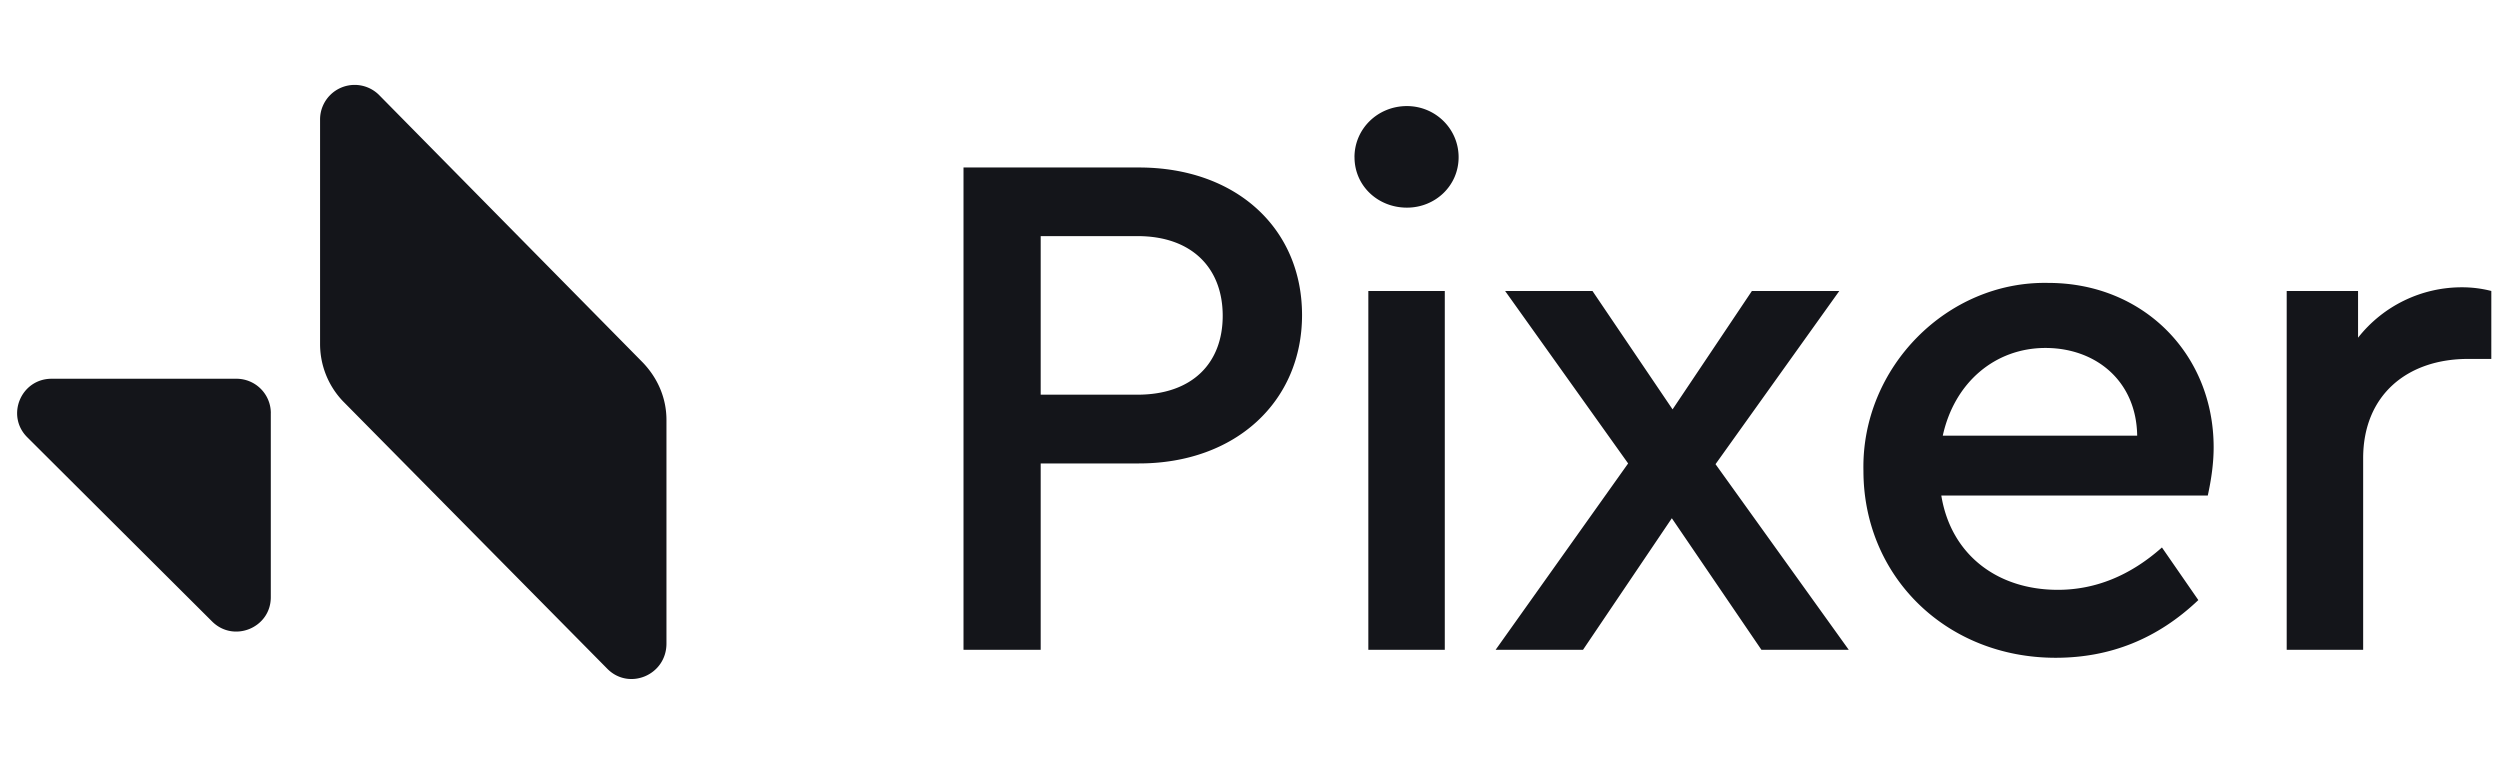 <svg xmlns="http://www.w3.org/2000/svg" width="72" height="22" fill="none"><path fill="#14151A" d="M18.516 10.444 10.931 2.75a.996.996 0 0 0-1.713.7v6.456c0 .61.232 1.202.66 1.65l7.603 7.695c.624.646 1.713.198 1.713-.717v-6.438c0-.63-.25-1.203-.678-1.652ZM7.8 11.896a.99.99 0 0 0-.992-.988H1.486c-.883 0-1.325 1.064-.7 1.686l5.322 5.304c.624.622 1.691.182 1.691-.698v-5.304Zm19.949 6.818h2.223v-5.367h2.83c2.79 0 4.697-1.79 4.697-4.273 0-2.505-1.908-4.25-4.696-4.25h-5.054v13.89Zm2.223-7.346V6.8h2.788c1.573 0 2.454.927 2.454 2.294 0 1.368-.88 2.273-2.454 2.273h-2.788Zm9.436 7.346h2.202V8.38h-2.202v10.334ZM39.01 4.528c0 .821.67 1.452 1.51 1.452.817 0 1.488-.631 1.488-1.452 0-.82-.67-1.473-1.489-1.473-.838 0-1.51.652-1.51 1.473Zm14.234 14.186-3.837-5.346 3.565-4.988h-2.517l-2.285 3.41-2.307-3.41h-2.516l3.543 4.967-3.816 5.367h2.517l2.558-3.789 2.58 3.789h2.515Zm10.34-4.442c.106-.483.169-.947.169-1.389 0-2.693-2.034-4.735-4.76-4.735-2.915-.063-5.39 2.441-5.326 5.409 0 3.051 2.39 5.387 5.535 5.387 1.573 0 2.936-.546 4.11-1.662l-1.048-1.515c-.923.82-1.93 1.22-2.999 1.22-1.761 0-3.082-1.03-3.355-2.715h7.675Zm-7.632-1.725c.336-1.536 1.51-2.526 2.957-2.526 1.447 0 2.62.947 2.642 2.526h-5.599ZM71.75 8.38a3.388 3.388 0 0 0-.838-.106 3.802 3.802 0 0 0-3 1.452V8.38h-2.055v10.334h2.202v-5.515c0-1.831 1.28-2.862 3.02-2.862h.671V8.38Z"/></svg>